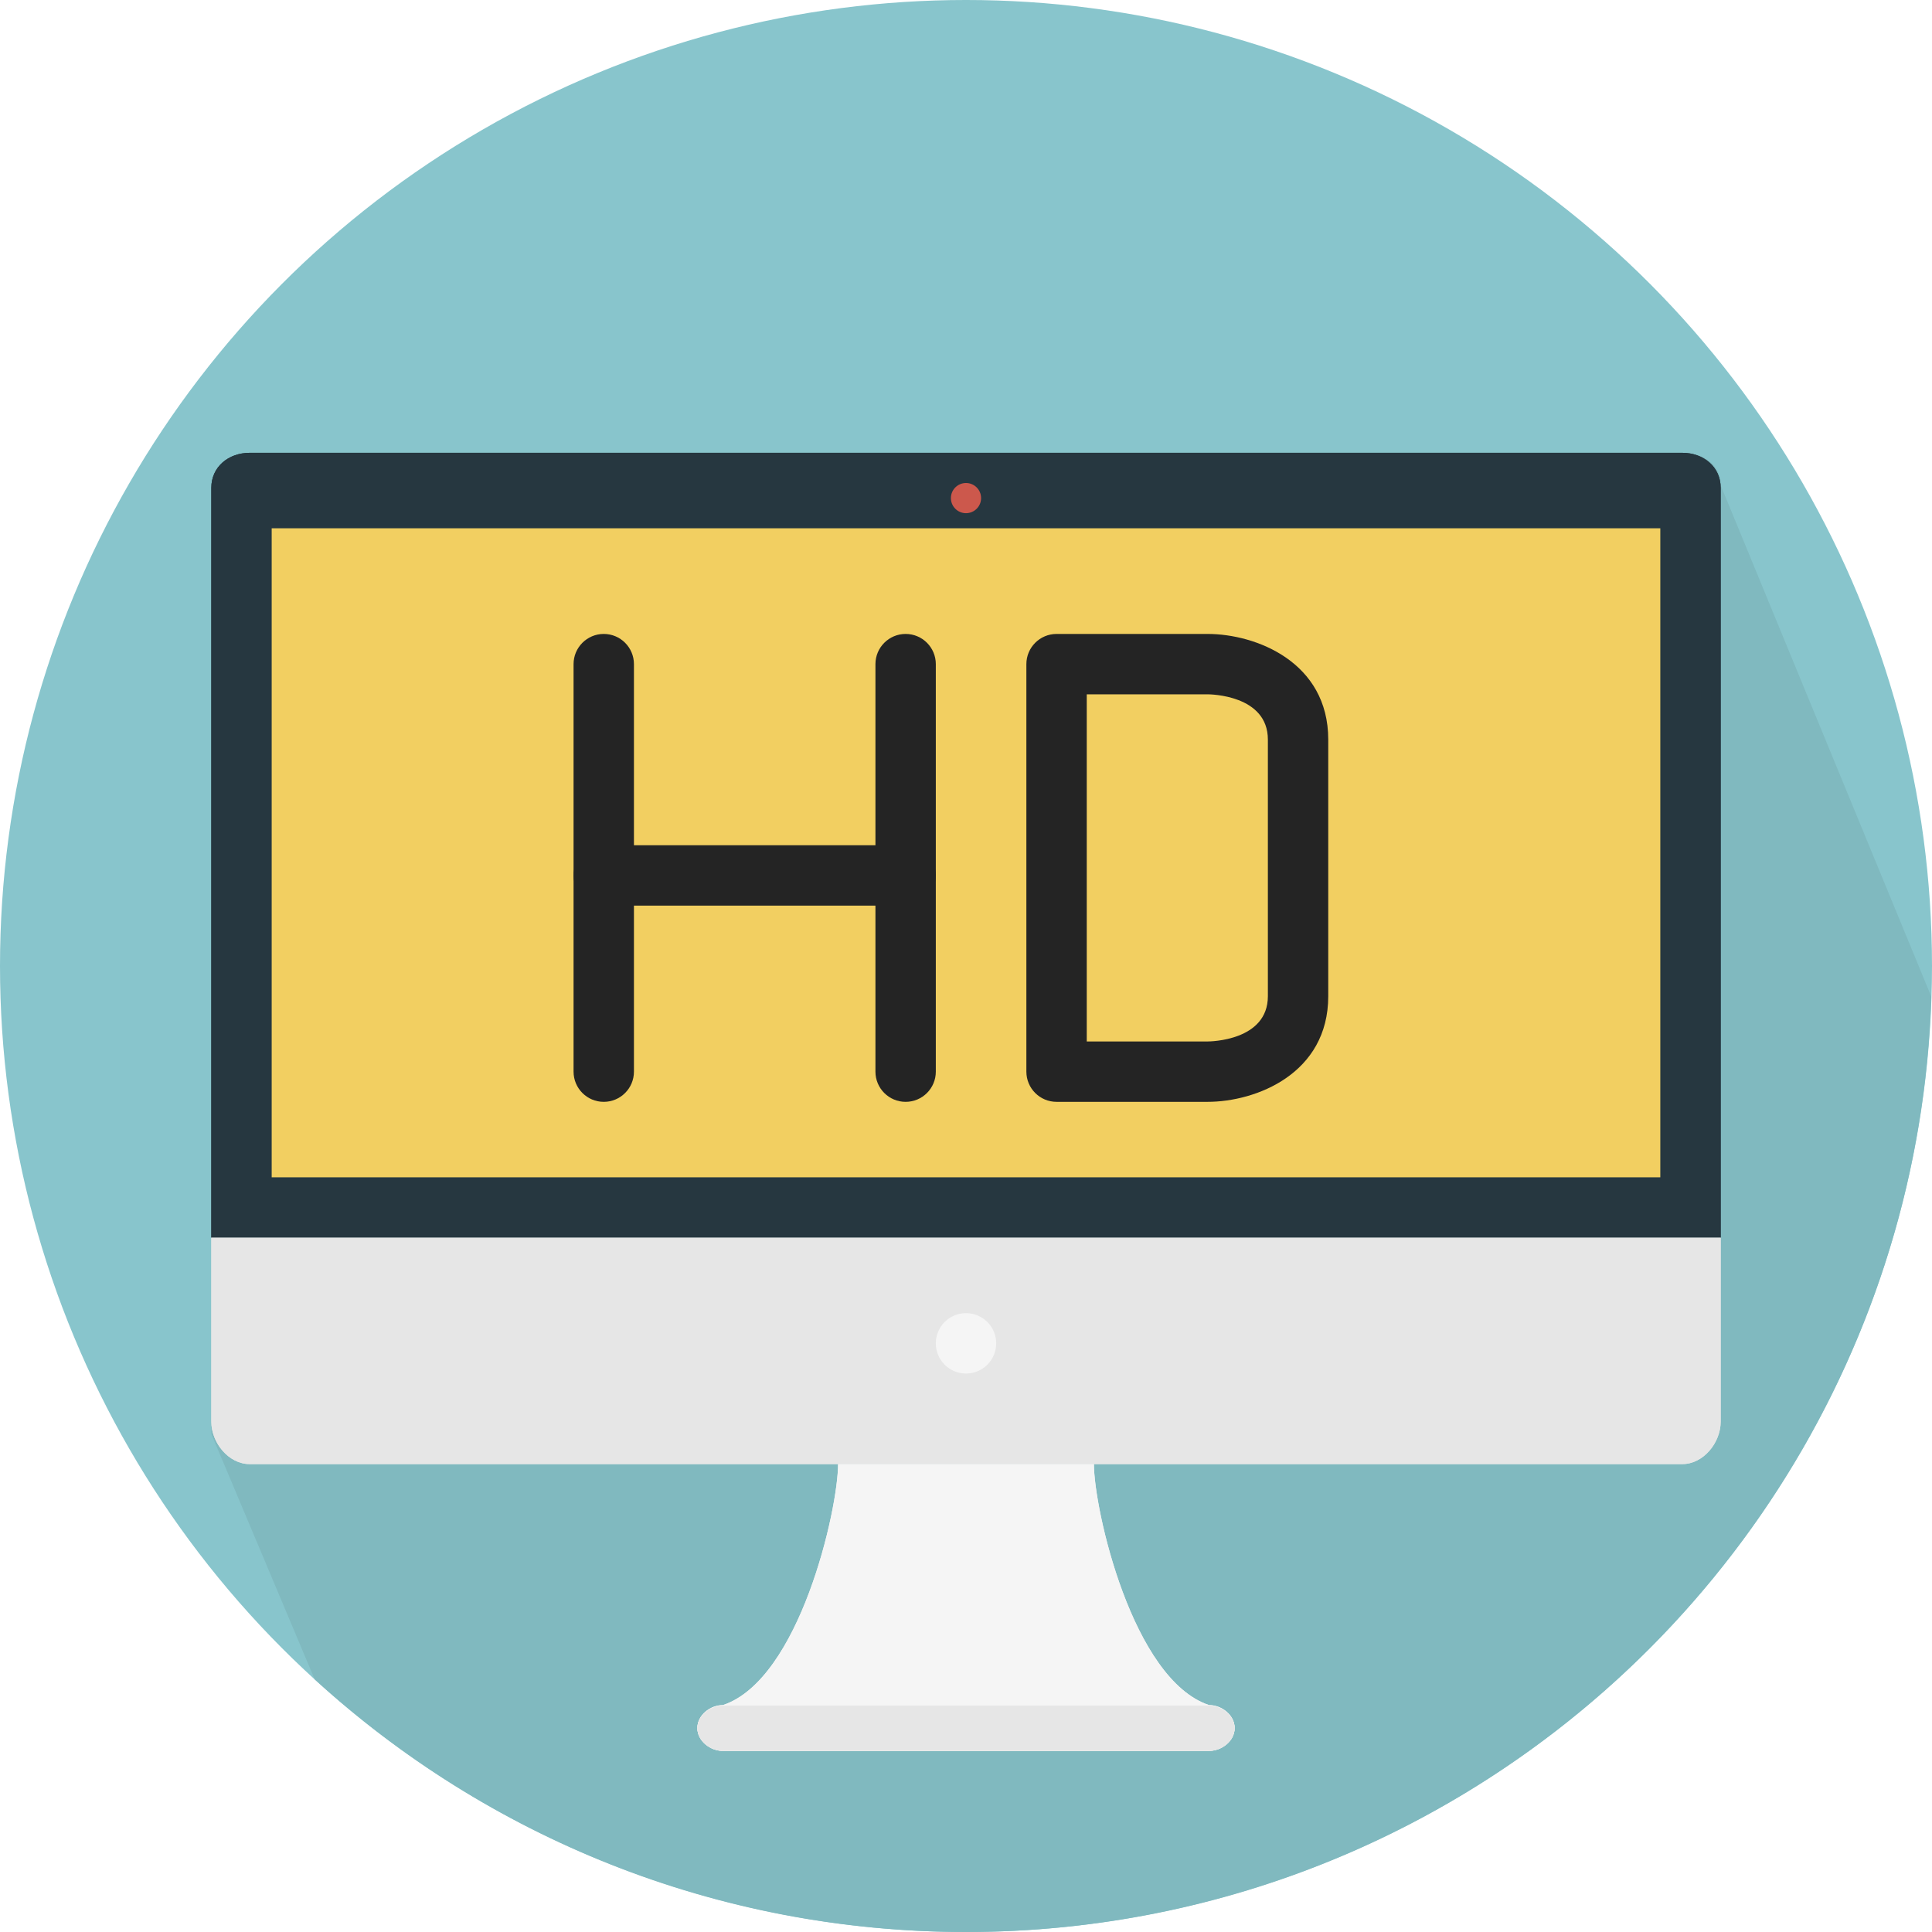 <?xml version="1.0" encoding="iso-8859-1"?>
<!-- Uploaded to: SVG Repo, www.svgrepo.com, Generator: SVG Repo Mixer Tools -->
<!DOCTYPE svg PUBLIC "-//W3C//DTD SVG 1.1//EN" "http://www.w3.org/Graphics/SVG/1.1/DTD/svg11.dtd">
<svg xmlns="http://www.w3.org/2000/svg" xmlns:xlink="http://www.w3.org/1999/xlink" version="1.1" id="Layer_1"  width="512" height="512" viewBox="0 0 128 128" xml:space="preserve">
<g>
	<circle style="fill:#88C5CC;" cx="64" cy="64" r="64"/>
	<path style="fill:#80B9BF;" d="M127.949,66.021L114,32.154c0-1.398-1.145-2.154-2.542-2.154H16.542C15.145,30,14,30.924,14,32.322   v0.512v0.512V82v0.512v0.514v11.162V95l6.846,16.257C32.225,121.654,47.37,128,64,128C98.668,128,126.879,100.43,127.949,66.021z"/>
	<g>
		<g>
			<path style="fill:#263740;" d="M14,82V32.322C14,30.924,15.145,30,16.542,30h94.916c1.397,0,2.542,0.924,2.542,2.322V82H14z"/>
		</g>
		<g>
			<path style="fill:#E6E6E6;" d="M14,82v12.188C14,95.585,15.145,97,16.542,97h94.916c1.397,0,2.542-1.415,2.542-2.813V82H14z"/>
		</g>
		<g>
			<rect x="18" y="35" style="fill:#F2CF61;" width="92" height="43"/>
		</g>
		<g>
			<circle style="fill:#CC584C;" cx="64" cy="33" r="1"/>
		</g>
		<g>
			<path style="fill:#F5F5F5;" d="M80.102,112.966C75.018,111.271,72.475,100,72.475,97H64h-8.475c0,3-2.543,14.271-7.627,15.966     c-0.849,0-1.695,0.669-1.695,1.517c0,0.849,0.848,1.518,1.695,1.518C49.593,116,64,116,64,116s14.407,0,16.102,0     c0.849,0,1.695-0.67,1.695-1.518C81.797,113.634,80.949,112.966,80.102,112.966z"/>
		</g>
		<g>
			<path style="fill:#E6E6E6;" d="M47.898,113c-0.849,0-1.695,0.652-1.695,1.5s0.848,1.5,1.695,1.5C49.593,116,64,116,64,116     s14.407,0,16.102,0c0.849,0,1.695-0.652,1.695-1.5s-0.848-1.5-1.695-1.5H47.898z"/>
		</g>
		<g>
			<circle style="fill:#F5F5F5;" cx="64" cy="89" r="2"/>
		</g>
		<path style="fill:#CC584C;" d="M55,47.097c0-3.104,2.32-4.313,4.963-2.685l14.92,9.131c2.645,1.626,2.684,4.287,0.039,5.914    l-14.979,9.132C57.301,70.215,55,69.006,55,65.904V47.097z"/>
	</g>
	<g>
		<path style="fill:#263740;" d="M14,82V32.322C14,30.924,15.145,30,16.542,30h94.916c1.397,0,2.542,0.924,2.542,2.322V82H14z"/>
	</g>
	<g>
		<path style="fill:#E6E6E6;" d="M14,82v12.188C14,95.585,15.145,97,16.542,97h94.916c1.397,0,2.542-1.415,2.542-2.813V82H14z"/>
	</g>
	<g>
		<rect x="18" y="35" style="fill:#F2CF61;" width="92" height="43"/>
	</g>
	<g>
		<circle style="fill:#CC584C;" cx="64" cy="33" r="1"/>
	</g>
	<g>
		<path style="fill:#F5F5F5;" d="M80.102,112.966C75.018,111.271,72.475,100,72.475,97H64h-8.475c0,3-2.543,14.271-7.627,15.966    c-0.849,0-1.695,0.669-1.695,1.517c0,0.849,0.848,1.518,1.695,1.518C49.593,116,64,116,64,116s14.407,0,16.102,0    c0.849,0,1.695-0.67,1.695-1.518C81.797,113.634,80.949,112.966,80.102,112.966z"/>
	</g>
	<g>
		<path style="fill:#E6E6E6;" d="M47.898,113c-0.849,0-1.695,0.652-1.695,1.5s0.848,1.5,1.695,1.5C49.593,116,64,116,64,116    s14.407,0,16.102,0c0.849,0,1.695-0.652,1.695-1.5s-0.848-1.5-1.695-1.5H47.898z"/>
	</g>
	<g>
		<circle style="fill:#F5F5F5;" cx="64" cy="89" r="2"/>
	</g>
	<g>
		<path style="fill:#242424;" d="M40,73c-1.104,0-2-0.896-2-2V44c0-1.104,0.896-2,2-2s2,0.896,2,2v27C42,72.104,41.104,73,40,73z"/>
		<path style="fill:#242424;" d="M60,73c-1.104,0-2-0.896-2-2V44c0-1.104,0.896-2,2-2s2,0.896,2,2v27C62,72.104,61.104,73,60,73z"/>
		<path style="fill:#242424;" d="M60,60H40c-1.104,0-2-0.896-2-2s0.896-2,2-2h20c1.104,0,2,0.896,2,2S61.104,60,60,60z"/>
		<path style="fill:#242424;" d="M80,73H70c-1.104,0-2-0.896-2-2V44c0-1.104,0.896-2,2-2h10c3.216,0,8,1.864,8,7v17    C88,71.136,83.216,73,80,73z M72,69h8c0.163,0,4-0.034,4-3V49c0-2.966-3.837-3-4-3h-8V69z"/>
	</g>
</g>
</svg>